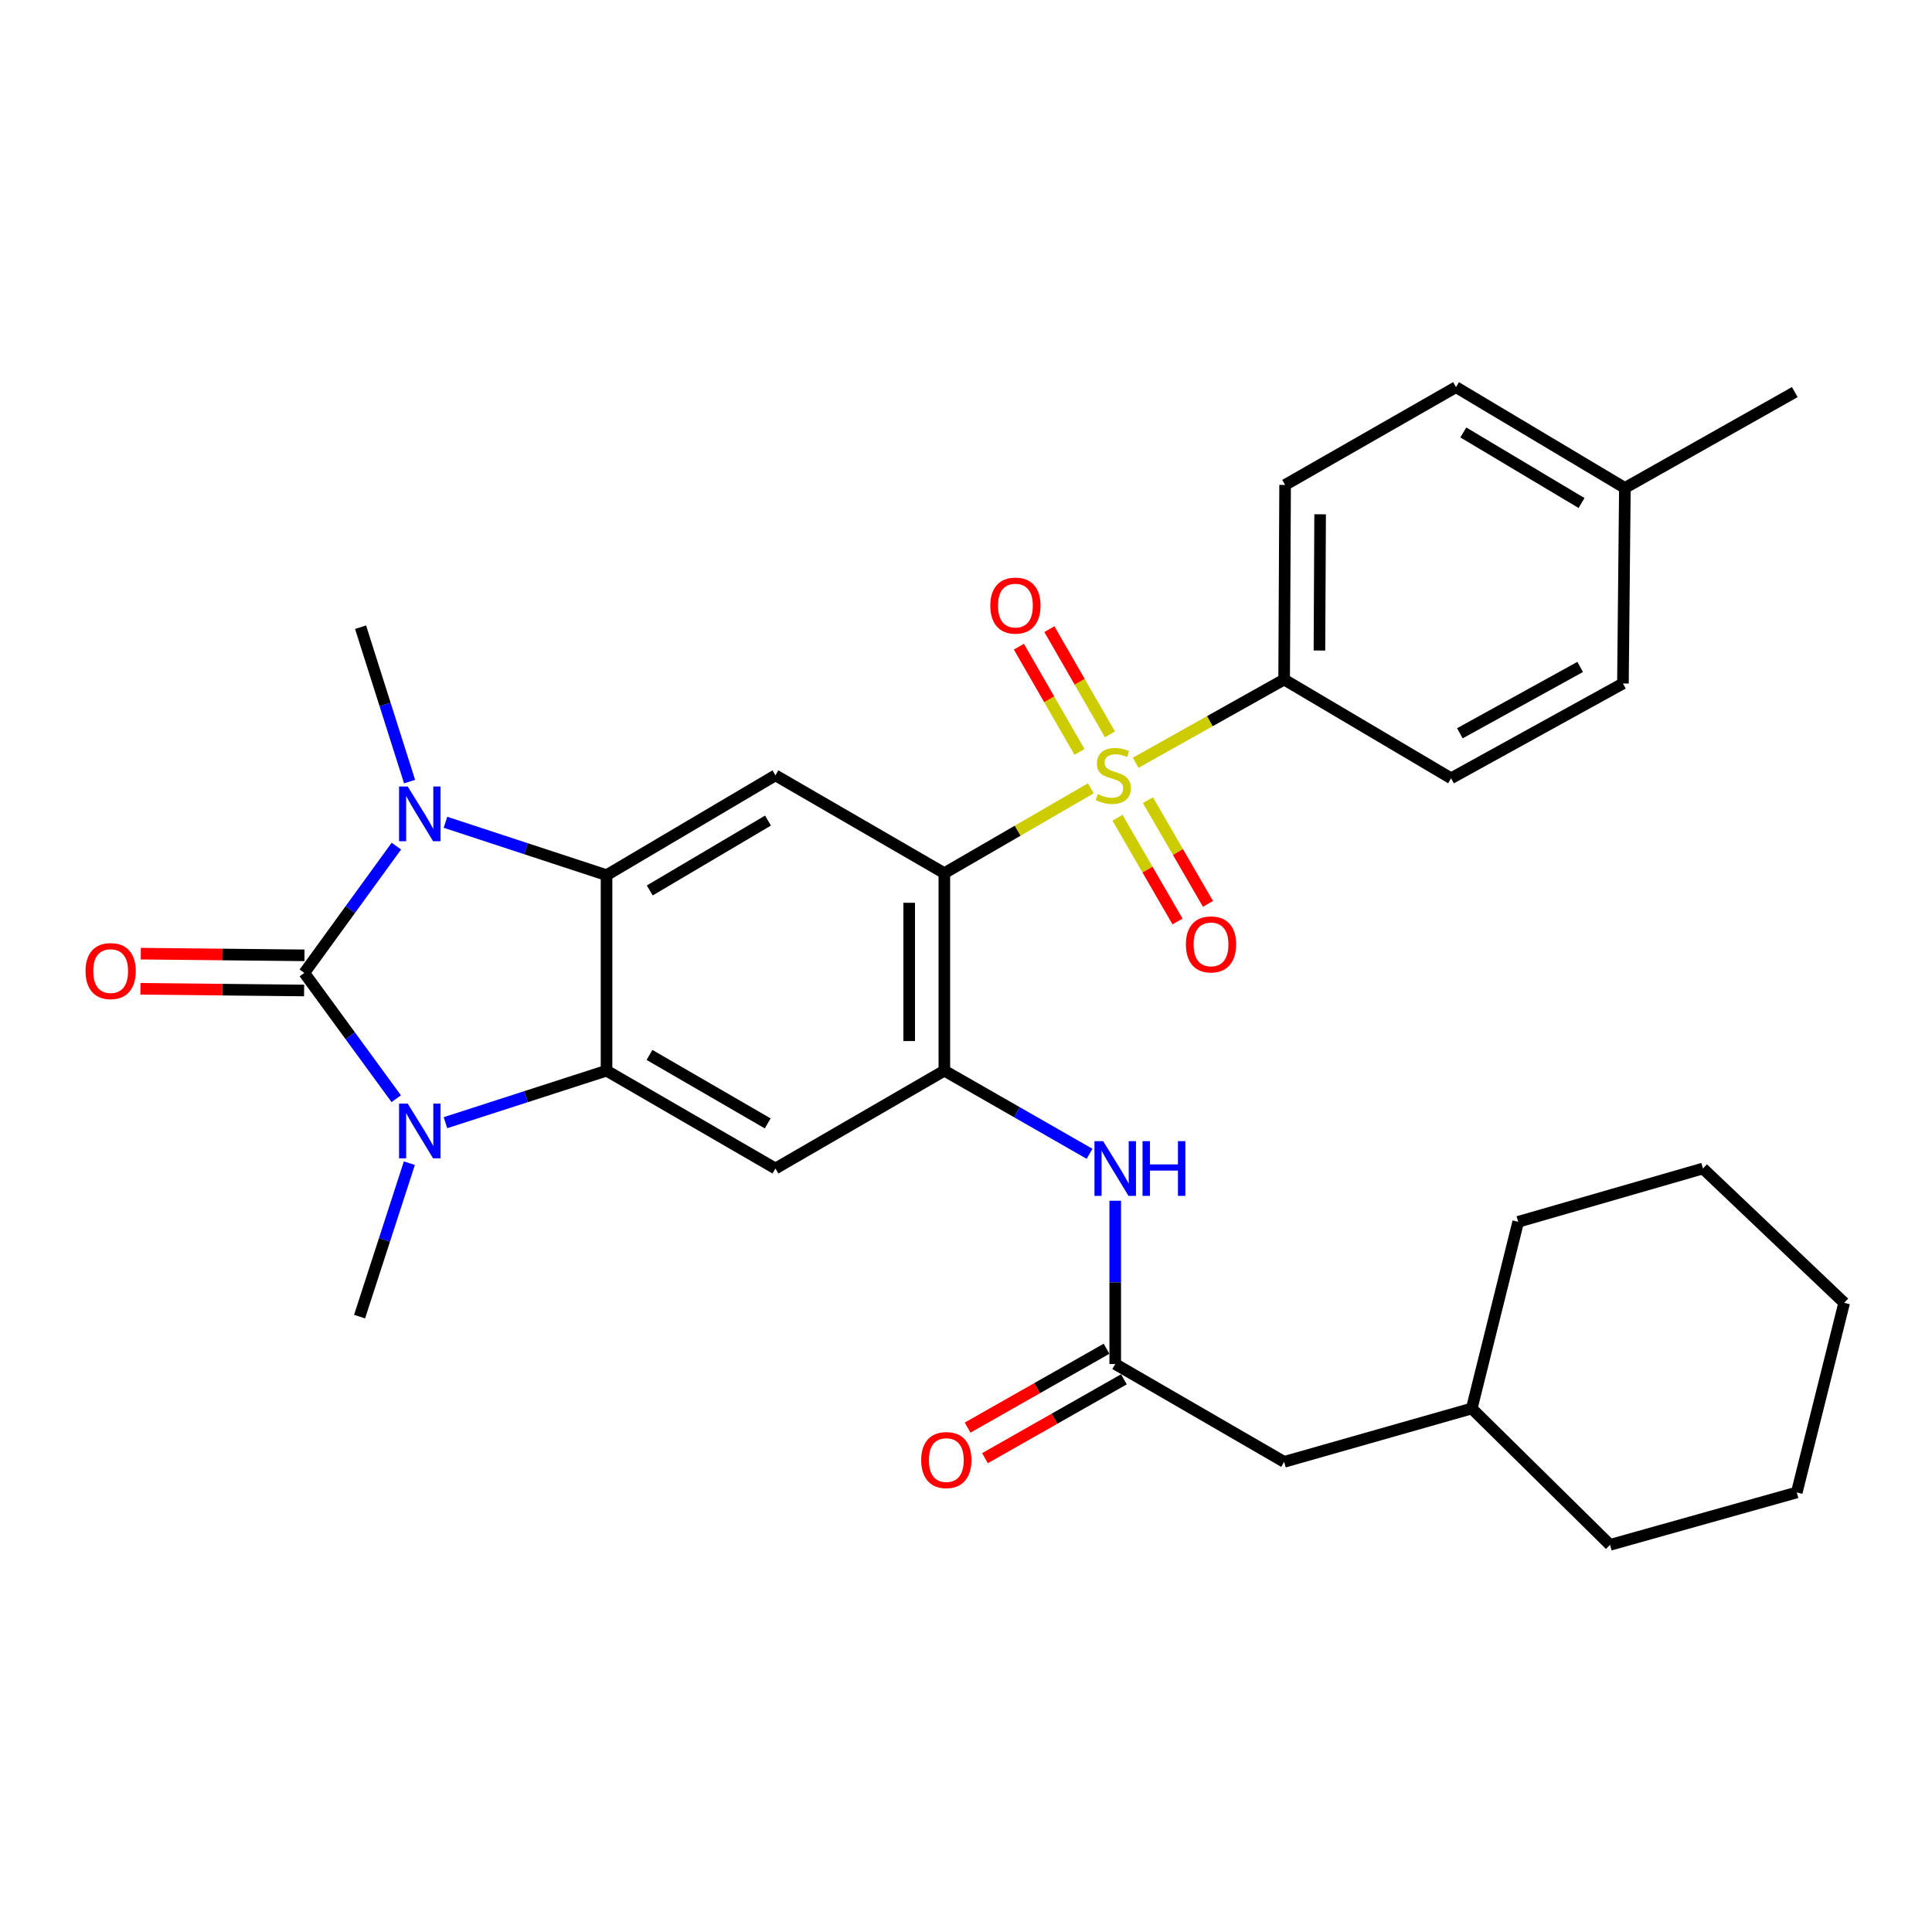<?xml version='1.0' encoding='iso-8859-1'?>
<svg version='1.1' baseProfile='full'
              xmlns='http://www.w3.org/2000/svg'
                      xmlns:rdkit='http://www.rdkit.org/xml'
                      xmlns:xlink='http://www.w3.org/1999/xlink'
                  xml:space='preserve'
width='1000px' height='1000px' viewBox='0 0 1000 1000'>
<!-- END OF HEADER -->
<rect style='opacity:1.0;fill:#FFFFFF;stroke:none' width='1000' height='1000' x='0' y='0'> </rect>
<path class='bond-2' d='M 157.506,503.579 L 181.3,536.135' style='fill:none;fill-rule:evenodd;stroke:#000000;stroke-width:6px;stroke-linecap:butt;stroke-linejoin:miter;stroke-opacity:1' />
<path class='bond-2' d='M 181.3,536.135 L 205.093,568.691' style='fill:none;fill-rule:evenodd;stroke:#0000FF;stroke-width:6px;stroke-linecap:butt;stroke-linejoin:miter;stroke-opacity:1' />
<path class='bond-3' d='M 157.506,503.579 L 181.335,470.765' style='fill:none;fill-rule:evenodd;stroke:#000000;stroke-width:6px;stroke-linecap:butt;stroke-linejoin:miter;stroke-opacity:1' />
<path class='bond-3' d='M 181.335,470.765 L 205.163,437.951' style='fill:none;fill-rule:evenodd;stroke:#0000FF;stroke-width:6px;stroke-linecap:butt;stroke-linejoin:miter;stroke-opacity:1' />
<path class='bond-14' d='M 157.6,494.481 L 115.235,494.045' style='fill:none;fill-rule:evenodd;stroke:#000000;stroke-width:6px;stroke-linecap:butt;stroke-linejoin:miter;stroke-opacity:1' />
<path class='bond-14' d='M 115.235,494.045 L 72.87,493.609' style='fill:none;fill-rule:evenodd;stroke:#FF0000;stroke-width:6px;stroke-linecap:butt;stroke-linejoin:miter;stroke-opacity:1' />
<path class='bond-14' d='M 157.412,512.677 L 115.048,512.241' style='fill:none;fill-rule:evenodd;stroke:#000000;stroke-width:6px;stroke-linecap:butt;stroke-linejoin:miter;stroke-opacity:1' />
<path class='bond-14' d='M 115.048,512.241 L 72.683,511.805' style='fill:none;fill-rule:evenodd;stroke:#FF0000;stroke-width:6px;stroke-linecap:butt;stroke-linejoin:miter;stroke-opacity:1' />
<path class='bond-0' d='M 564.614,408.034 L 526.703,429.992' style='fill:none;fill-rule:evenodd;stroke:#CCCC00;stroke-width:6px;stroke-linecap:butt;stroke-linejoin:miter;stroke-opacity:1' />
<path class='bond-0' d='M 526.703,429.992 L 488.793,451.95' style='fill:none;fill-rule:evenodd;stroke:#000000;stroke-width:6px;stroke-linecap:butt;stroke-linejoin:miter;stroke-opacity:1' />
<path class='bond-11' d='M 587.834,394.8 L 626.251,373.262' style='fill:none;fill-rule:evenodd;stroke:#CCCC00;stroke-width:6px;stroke-linecap:butt;stroke-linejoin:miter;stroke-opacity:1' />
<path class='bond-11' d='M 626.251,373.262 L 664.667,351.725' style='fill:none;fill-rule:evenodd;stroke:#000000;stroke-width:6px;stroke-linecap:butt;stroke-linejoin:miter;stroke-opacity:1' />
<path class='bond-12' d='M 574.513,380.114 L 558.831,352.88' style='fill:none;fill-rule:evenodd;stroke:#CCCC00;stroke-width:6px;stroke-linecap:butt;stroke-linejoin:miter;stroke-opacity:1' />
<path class='bond-12' d='M 558.831,352.88 L 543.149,325.646' style='fill:none;fill-rule:evenodd;stroke:#FF0000;stroke-width:6px;stroke-linecap:butt;stroke-linejoin:miter;stroke-opacity:1' />
<path class='bond-12' d='M 558.743,389.195 L 543.061,361.96' style='fill:none;fill-rule:evenodd;stroke:#CCCC00;stroke-width:6px;stroke-linecap:butt;stroke-linejoin:miter;stroke-opacity:1' />
<path class='bond-12' d='M 543.061,361.96 L 527.379,334.726' style='fill:none;fill-rule:evenodd;stroke:#FF0000;stroke-width:6px;stroke-linecap:butt;stroke-linejoin:miter;stroke-opacity:1' />
<path class='bond-13' d='M 578.418,423.274 L 593.951,450.114' style='fill:none;fill-rule:evenodd;stroke:#CCCC00;stroke-width:6px;stroke-linecap:butt;stroke-linejoin:miter;stroke-opacity:1' />
<path class='bond-13' d='M 593.951,450.114 L 609.484,476.953' style='fill:none;fill-rule:evenodd;stroke:#FF0000;stroke-width:6px;stroke-linecap:butt;stroke-linejoin:miter;stroke-opacity:1' />
<path class='bond-13' d='M 594.167,414.159 L 609.701,440.999' style='fill:none;fill-rule:evenodd;stroke:#CCCC00;stroke-width:6px;stroke-linecap:butt;stroke-linejoin:miter;stroke-opacity:1' />
<path class='bond-13' d='M 609.701,440.999 L 625.234,467.838' style='fill:none;fill-rule:evenodd;stroke:#FF0000;stroke-width:6px;stroke-linecap:butt;stroke-linejoin:miter;stroke-opacity:1' />
<path class='bond-1' d='M 488.793,451.95 L 401.366,401.312' style='fill:none;fill-rule:evenodd;stroke:#000000;stroke-width:6px;stroke-linecap:butt;stroke-linejoin:miter;stroke-opacity:1' />
<path class='bond-32' d='M 488.793,451.95 L 488.793,554.177' style='fill:none;fill-rule:evenodd;stroke:#000000;stroke-width:6px;stroke-linecap:butt;stroke-linejoin:miter;stroke-opacity:1' />
<path class='bond-32' d='M 470.596,467.284 L 470.596,538.843' style='fill:none;fill-rule:evenodd;stroke:#000000;stroke-width:6px;stroke-linecap:butt;stroke-linejoin:miter;stroke-opacity:1' />
<path class='bond-5' d='M 230.572,581.097 L 272.256,567.637' style='fill:none;fill-rule:evenodd;stroke:#0000FF;stroke-width:6px;stroke-linecap:butt;stroke-linejoin:miter;stroke-opacity:1' />
<path class='bond-5' d='M 272.256,567.637 L 313.94,554.177' style='fill:none;fill-rule:evenodd;stroke:#000000;stroke-width:6px;stroke-linecap:butt;stroke-linejoin:miter;stroke-opacity:1' />
<path class='bond-20' d='M 211.88,602.07 L 198.998,641.778' style='fill:none;fill-rule:evenodd;stroke:#0000FF;stroke-width:6px;stroke-linecap:butt;stroke-linejoin:miter;stroke-opacity:1' />
<path class='bond-20' d='M 198.998,641.778 L 186.116,681.485' style='fill:none;fill-rule:evenodd;stroke:#000000;stroke-width:6px;stroke-linecap:butt;stroke-linejoin:miter;stroke-opacity:1' />
<path class='bond-4' d='M 230.576,425.609 L 272.258,439.295' style='fill:none;fill-rule:evenodd;stroke:#0000FF;stroke-width:6px;stroke-linecap:butt;stroke-linejoin:miter;stroke-opacity:1' />
<path class='bond-4' d='M 272.258,439.295 L 313.94,452.981' style='fill:none;fill-rule:evenodd;stroke:#000000;stroke-width:6px;stroke-linecap:butt;stroke-linejoin:miter;stroke-opacity:1' />
<path class='bond-19' d='M 211.995,404.553 L 199.313,364.597' style='fill:none;fill-rule:evenodd;stroke:#0000FF;stroke-width:6px;stroke-linecap:butt;stroke-linejoin:miter;stroke-opacity:1' />
<path class='bond-19' d='M 199.313,364.597 L 186.631,324.641' style='fill:none;fill-rule:evenodd;stroke:#000000;stroke-width:6px;stroke-linecap:butt;stroke-linejoin:miter;stroke-opacity:1' />
<path class='bond-7' d='M 313.94,452.981 L 401.366,401.312' style='fill:none;fill-rule:evenodd;stroke:#000000;stroke-width:6px;stroke-linecap:butt;stroke-linejoin:miter;stroke-opacity:1' />
<path class='bond-7' d='M 336.312,460.896 L 397.511,424.728' style='fill:none;fill-rule:evenodd;stroke:#000000;stroke-width:6px;stroke-linecap:butt;stroke-linejoin:miter;stroke-opacity:1' />
<path class='bond-31' d='M 313.94,452.981 L 313.94,554.177' style='fill:none;fill-rule:evenodd;stroke:#000000;stroke-width:6px;stroke-linecap:butt;stroke-linejoin:miter;stroke-opacity:1' />
<path class='bond-8' d='M 313.94,554.177 L 401.366,604.815' style='fill:none;fill-rule:evenodd;stroke:#000000;stroke-width:6px;stroke-linecap:butt;stroke-linejoin:miter;stroke-opacity:1' />
<path class='bond-8' d='M 336.174,546.026 L 397.373,581.473' style='fill:none;fill-rule:evenodd;stroke:#000000;stroke-width:6px;stroke-linecap:butt;stroke-linejoin:miter;stroke-opacity:1' />
<path class='bond-6' d='M 488.793,554.177 L 401.366,604.815' style='fill:none;fill-rule:evenodd;stroke:#000000;stroke-width:6px;stroke-linecap:butt;stroke-linejoin:miter;stroke-opacity:1' />
<path class='bond-9' d='M 488.793,554.177 L 526.373,575.692' style='fill:none;fill-rule:evenodd;stroke:#000000;stroke-width:6px;stroke-linecap:butt;stroke-linejoin:miter;stroke-opacity:1' />
<path class='bond-9' d='M 526.373,575.692 L 563.952,597.207' style='fill:none;fill-rule:evenodd;stroke:#0000FF;stroke-width:6px;stroke-linecap:butt;stroke-linejoin:miter;stroke-opacity:1' />
<path class='bond-10' d='M 577.24,621.505 L 577.24,663.763' style='fill:none;fill-rule:evenodd;stroke:#0000FF;stroke-width:6px;stroke-linecap:butt;stroke-linejoin:miter;stroke-opacity:1' />
<path class='bond-10' d='M 577.24,663.763 L 577.24,706.021' style='fill:none;fill-rule:evenodd;stroke:#000000;stroke-width:6px;stroke-linecap:butt;stroke-linejoin:miter;stroke-opacity:1' />
<path class='bond-15' d='M 572.749,698.108 L 536.792,718.519' style='fill:none;fill-rule:evenodd;stroke:#000000;stroke-width:6px;stroke-linecap:butt;stroke-linejoin:miter;stroke-opacity:1' />
<path class='bond-15' d='M 536.792,718.519 L 500.836,738.929' style='fill:none;fill-rule:evenodd;stroke:#FF0000;stroke-width:6px;stroke-linecap:butt;stroke-linejoin:miter;stroke-opacity:1' />
<path class='bond-15' d='M 581.732,713.933 L 545.775,734.344' style='fill:none;fill-rule:evenodd;stroke:#000000;stroke-width:6px;stroke-linecap:butt;stroke-linejoin:miter;stroke-opacity:1' />
<path class='bond-15' d='M 545.775,734.344 L 509.819,754.754' style='fill:none;fill-rule:evenodd;stroke:#FF0000;stroke-width:6px;stroke-linecap:butt;stroke-linejoin:miter;stroke-opacity:1' />
<path class='bond-18' d='M 577.24,706.021 L 664.667,756.659' style='fill:none;fill-rule:evenodd;stroke:#000000;stroke-width:6px;stroke-linecap:butt;stroke-linejoin:miter;stroke-opacity:1' />
<path class='bond-16' d='M 664.667,351.725 L 665.172,250.994' style='fill:none;fill-rule:evenodd;stroke:#000000;stroke-width:6px;stroke-linecap:butt;stroke-linejoin:miter;stroke-opacity:1' />
<path class='bond-16' d='M 682.94,336.706 L 683.293,266.195' style='fill:none;fill-rule:evenodd;stroke:#000000;stroke-width:6px;stroke-linecap:butt;stroke-linejoin:miter;stroke-opacity:1' />
<path class='bond-17' d='M 664.667,351.725 L 751.072,402.838' style='fill:none;fill-rule:evenodd;stroke:#000000;stroke-width:6px;stroke-linecap:butt;stroke-linejoin:miter;stroke-opacity:1' />
<path class='bond-21' d='M 665.172,250.994 L 753.62,200.386' style='fill:none;fill-rule:evenodd;stroke:#000000;stroke-width:6px;stroke-linecap:butt;stroke-linejoin:miter;stroke-opacity:1' />
<path class='bond-22' d='M 751.072,402.838 L 840.026,353.777' style='fill:none;fill-rule:evenodd;stroke:#000000;stroke-width:6px;stroke-linecap:butt;stroke-linejoin:miter;stroke-opacity:1' />
<path class='bond-22' d='M 755.627,379.545 L 817.894,345.202' style='fill:none;fill-rule:evenodd;stroke:#000000;stroke-width:6px;stroke-linecap:butt;stroke-linejoin:miter;stroke-opacity:1' />
<path class='bond-24' d='M 664.667,756.659 L 761.778,729.03' style='fill:none;fill-rule:evenodd;stroke:#000000;stroke-width:6px;stroke-linecap:butt;stroke-linejoin:miter;stroke-opacity:1' />
<path class='bond-33' d='M 753.62,200.386 L 841.037,252.561' style='fill:none;fill-rule:evenodd;stroke:#000000;stroke-width:6px;stroke-linecap:butt;stroke-linejoin:miter;stroke-opacity:1' />
<path class='bond-33' d='M 757.406,223.838 L 818.598,260.36' style='fill:none;fill-rule:evenodd;stroke:#000000;stroke-width:6px;stroke-linecap:butt;stroke-linejoin:miter;stroke-opacity:1' />
<path class='bond-23' d='M 840.026,353.777 L 841.037,252.561' style='fill:none;fill-rule:evenodd;stroke:#000000;stroke-width:6px;stroke-linecap:butt;stroke-linejoin:miter;stroke-opacity:1' />
<path class='bond-25' d='M 841.037,252.561 L 928.979,202.944' style='fill:none;fill-rule:evenodd;stroke:#000000;stroke-width:6px;stroke-linecap:butt;stroke-linejoin:miter;stroke-opacity:1' />
<path class='bond-26' d='M 761.778,729.03 L 833.353,799.614' style='fill:none;fill-rule:evenodd;stroke:#000000;stroke-width:6px;stroke-linecap:butt;stroke-linejoin:miter;stroke-opacity:1' />
<path class='bond-27' d='M 761.778,729.03 L 785.809,632.414' style='fill:none;fill-rule:evenodd;stroke:#000000;stroke-width:6px;stroke-linecap:butt;stroke-linejoin:miter;stroke-opacity:1' />
<path class='bond-29' d='M 833.353,799.614 L 930.01,772.49' style='fill:none;fill-rule:evenodd;stroke:#000000;stroke-width:6px;stroke-linecap:butt;stroke-linejoin:miter;stroke-opacity:1' />
<path class='bond-28' d='M 785.809,632.414 L 881.444,604.815' style='fill:none;fill-rule:evenodd;stroke:#000000;stroke-width:6px;stroke-linecap:butt;stroke-linejoin:miter;stroke-opacity:1' />
<path class='bond-30' d='M 881.444,604.815 L 954.545,674.338' style='fill:none;fill-rule:evenodd;stroke:#000000;stroke-width:6px;stroke-linecap:butt;stroke-linejoin:miter;stroke-opacity:1' />
<path class='bond-34' d='M 930.01,772.49 L 954.545,674.338' style='fill:none;fill-rule:evenodd;stroke:#000000;stroke-width:6px;stroke-linecap:butt;stroke-linejoin:miter;stroke-opacity:1' />
<path  class='atom-1' d='M 568.219 411.032
Q 568.539 411.152, 569.859 411.712
Q 571.179 412.272, 572.619 412.632
Q 574.099 412.952, 575.539 412.952
Q 578.219 412.952, 579.779 411.672
Q 581.339 410.352, 581.339 408.072
Q 581.339 406.512, 580.539 405.552
Q 579.779 404.592, 578.579 404.072
Q 577.379 403.552, 575.379 402.952
Q 572.859 402.192, 571.339 401.472
Q 569.859 400.752, 568.779 399.232
Q 567.739 397.712, 567.739 395.152
Q 567.739 391.592, 570.139 389.392
Q 572.579 387.192, 577.379 387.192
Q 580.659 387.192, 584.379 388.752
L 583.459 391.832
Q 580.059 390.432, 577.499 390.432
Q 574.739 390.432, 573.219 391.592
Q 571.699 392.712, 571.739 394.672
Q 571.739 396.192, 572.499 397.112
Q 573.299 398.032, 574.419 398.552
Q 575.579 399.072, 577.499 399.672
Q 580.059 400.472, 581.579 401.272
Q 583.099 402.072, 584.179 403.712
Q 585.299 405.312, 585.299 408.072
Q 585.299 411.992, 582.659 414.112
Q 580.059 416.192, 575.699 416.192
Q 573.179 416.192, 571.259 415.632
Q 569.379 415.112, 567.139 414.192
L 568.219 411.032
' fill='#CCCC00'/>
<path  class='atom-3' d='M 211.033 571.224
L 220.313 586.224
Q 221.233 587.704, 222.713 590.384
Q 224.193 593.064, 224.273 593.224
L 224.273 571.224
L 228.033 571.224
L 228.033 599.544
L 224.153 599.544
L 214.193 583.144
Q 213.033 581.224, 211.793 579.024
Q 210.593 576.824, 210.233 576.144
L 210.233 599.544
L 206.553 599.544
L 206.553 571.224
L 211.033 571.224
' fill='#0000FF'/>
<path  class='atom-4' d='M 211.033 407.087
L 220.313 422.087
Q 221.233 423.567, 222.713 426.247
Q 224.193 428.927, 224.273 429.087
L 224.273 407.087
L 228.033 407.087
L 228.033 435.407
L 224.153 435.407
L 214.193 419.007
Q 213.033 417.087, 211.793 414.887
Q 210.593 412.687, 210.233 412.007
L 210.233 435.407
L 206.553 435.407
L 206.553 407.087
L 211.033 407.087
' fill='#0000FF'/>
<path  class='atom-10' d='M 570.98 590.655
L 580.26 605.655
Q 581.18 607.135, 582.66 609.815
Q 584.14 612.495, 584.22 612.655
L 584.22 590.655
L 587.98 590.655
L 587.98 618.975
L 584.1 618.975
L 574.14 602.575
Q 572.98 600.655, 571.74 598.455
Q 570.54 596.255, 570.18 595.575
L 570.18 618.975
L 566.5 618.975
L 566.5 590.655
L 570.98 590.655
' fill='#0000FF'/>
<path  class='atom-10' d='M 591.38 590.655
L 595.22 590.655
L 595.22 602.695
L 609.7 602.695
L 609.7 590.655
L 613.54 590.655
L 613.54 618.975
L 609.7 618.975
L 609.7 605.895
L 595.22 605.895
L 595.22 618.975
L 591.38 618.975
L 591.38 590.655
' fill='#0000FF'/>
<path  class='atom-13' d='M 512.581 313.449
Q 512.581 306.649, 515.941 302.849
Q 519.301 299.049, 525.581 299.049
Q 531.861 299.049, 535.221 302.849
Q 538.581 306.649, 538.581 313.449
Q 538.581 320.329, 535.181 324.249
Q 531.781 328.129, 525.581 328.129
Q 519.341 328.129, 515.941 324.249
Q 512.581 320.369, 512.581 313.449
M 525.581 324.929
Q 529.901 324.929, 532.221 322.049
Q 534.581 319.129, 534.581 313.449
Q 534.581 307.889, 532.221 305.089
Q 529.901 302.249, 525.581 302.249
Q 521.261 302.249, 518.901 305.049
Q 516.581 307.849, 516.581 313.449
Q 516.581 319.169, 518.901 322.049
Q 521.261 324.929, 525.581 324.929
' fill='#FF0000'/>
<path  class='atom-14' d='M 613.817 488.818
Q 613.817 482.018, 617.177 478.218
Q 620.537 474.418, 626.817 474.418
Q 633.097 474.418, 636.457 478.218
Q 639.817 482.018, 639.817 488.818
Q 639.817 495.698, 636.417 499.618
Q 633.017 503.498, 626.817 503.498
Q 620.577 503.498, 617.177 499.618
Q 613.817 495.738, 613.817 488.818
M 626.817 500.298
Q 631.137 500.298, 633.457 497.418
Q 635.817 494.498, 635.817 488.818
Q 635.817 483.258, 633.457 480.458
Q 631.137 477.618, 626.817 477.618
Q 622.497 477.618, 620.137 480.418
Q 617.817 483.218, 617.817 488.818
Q 617.817 494.538, 620.137 497.418
Q 622.497 500.298, 626.817 500.298
' fill='#FF0000'/>
<path  class='atom-15' d='M 44.271 502.628
Q 44.271 495.828, 47.631 492.028
Q 50.991 488.228, 57.271 488.228
Q 63.551 488.228, 66.911 492.028
Q 70.271 495.828, 70.271 502.628
Q 70.271 509.508, 66.871 513.428
Q 63.471 517.308, 57.271 517.308
Q 51.031 517.308, 47.631 513.428
Q 44.271 509.548, 44.271 502.628
M 57.271 514.108
Q 61.591 514.108, 63.911 511.228
Q 66.271 508.308, 66.271 502.628
Q 66.271 497.068, 63.911 494.268
Q 61.591 491.428, 57.271 491.428
Q 52.951 491.428, 50.591 494.228
Q 48.271 497.028, 48.271 502.628
Q 48.271 508.348, 50.591 511.228
Q 52.951 514.108, 57.271 514.108
' fill='#FF0000'/>
<path  class='atom-16' d='M 476.814 755.728
Q 476.814 748.928, 480.174 745.128
Q 483.534 741.328, 489.814 741.328
Q 496.094 741.328, 499.454 745.128
Q 502.814 748.928, 502.814 755.728
Q 502.814 762.608, 499.414 766.528
Q 496.014 770.408, 489.814 770.408
Q 483.574 770.408, 480.174 766.528
Q 476.814 762.648, 476.814 755.728
M 489.814 767.208
Q 494.134 767.208, 496.454 764.328
Q 498.814 761.408, 498.814 755.728
Q 498.814 750.168, 496.454 747.368
Q 494.134 744.528, 489.814 744.528
Q 485.494 744.528, 483.134 747.328
Q 480.814 750.128, 480.814 755.728
Q 480.814 761.448, 483.134 764.328
Q 485.494 767.208, 489.814 767.208
' fill='#FF0000'/>
</svg>
